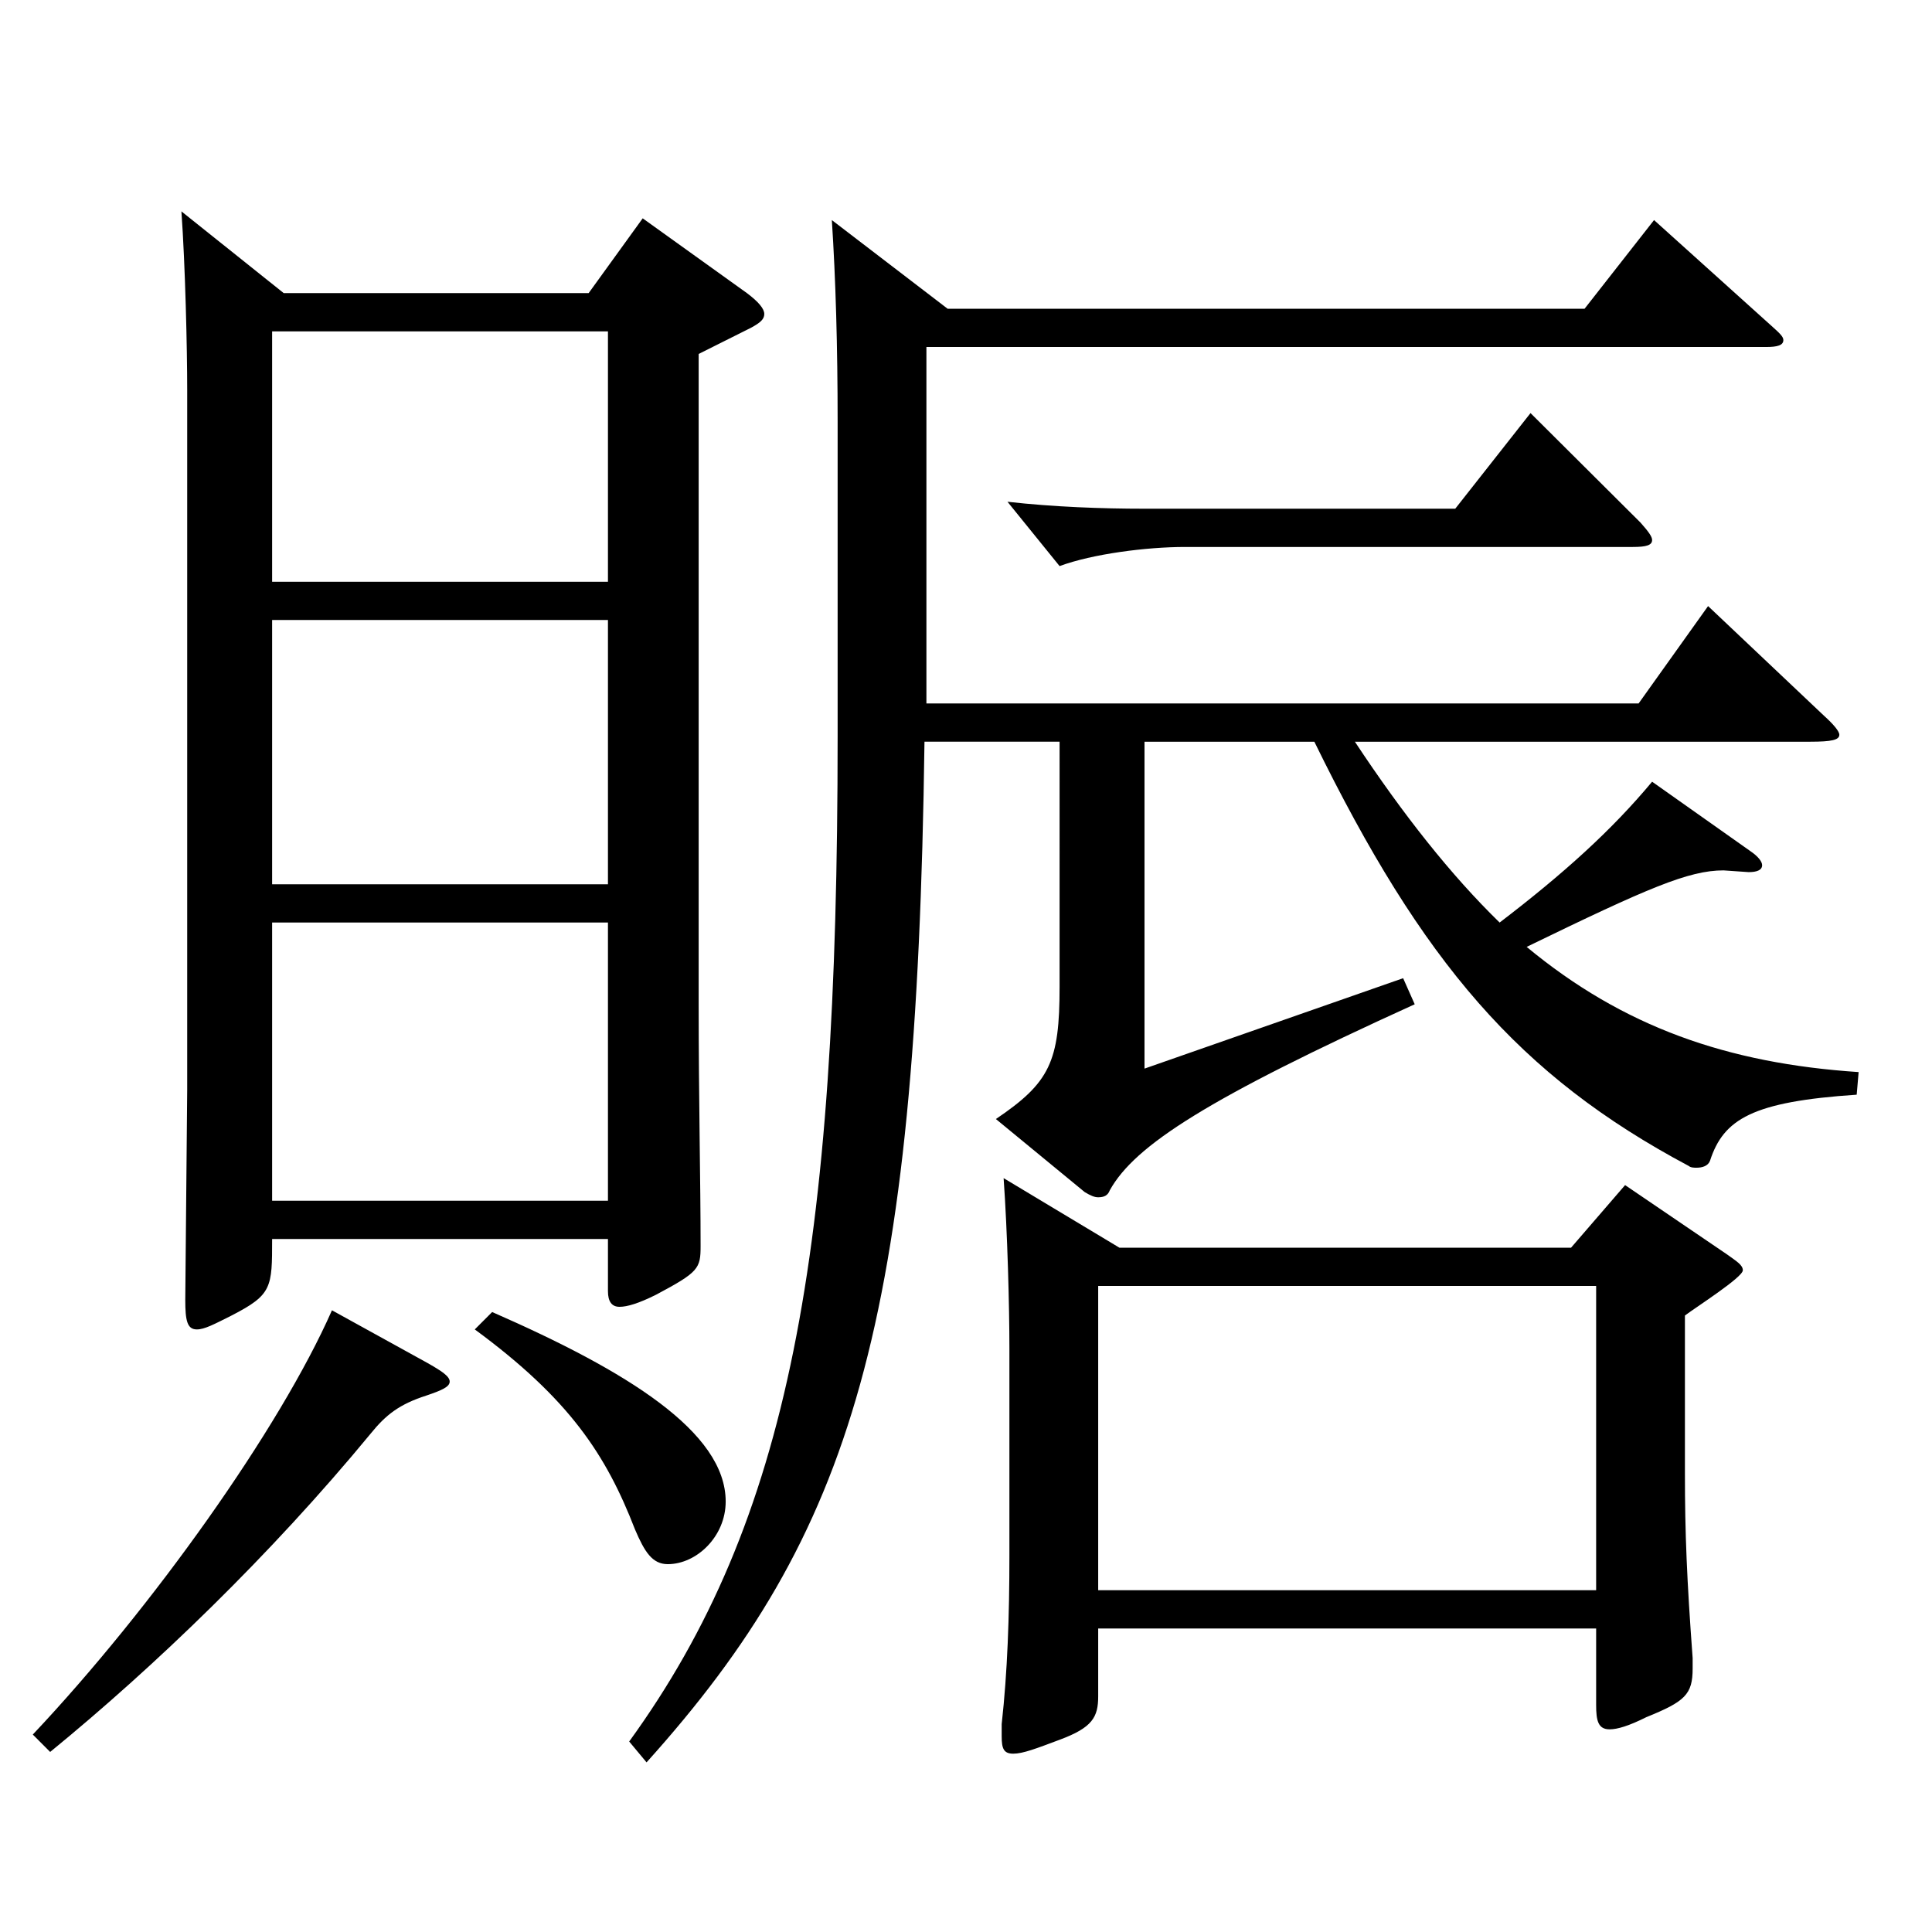 <?xml version="1.0" encoding="utf-8"?>
<!-- Generator: Adobe Illustrator 16.0.0, SVG Export Plug-In . SVG Version: 6.00 Build 0)  -->
<!DOCTYPE svg PUBLIC "-//W3C//DTD SVG 1.1//EN" "http://www.w3.org/Graphics/SVG/1.1/DTD/svg11.dtd">
<svg version="1.1" id="图层_1" xmlns="http://www.w3.org/2000/svg" xmlns:xlink="http://www.w3.org/1999/xlink" x="0px" y="0px"
	 width="1000px" height="1000px" viewBox="0 0 1000 1000" enable-background="new 0 0 1000 1000" xml:space="preserve">
<path d="M220.771,705.205c7.992,4.5,11.988,7.2,11.988,9.899c0,2.7-3.996,4.5-11.988,7.2c-13.986,4.5-20.979,9.9-28.971,19.8
	c-51.948,63-111.888,120.6-165.833,164.699l-8.991-9c61.938-65.699,127.871-158.399,154.844-219.599L220.771,705.205z
	 M146.845,151.709h157.841l27.972-38.7l53.946,38.7c5.993,4.5,8.99,8.1,8.99,10.8s-1.998,4.5-6.992,7.2l-26.974,13.499v335.698
	c0,51.3,0.999,92.699,0.999,125.999c0,11.7-0.999,13.5-22.977,25.2c-8.991,4.5-14.984,6.3-18.98,6.3s-5.994-2.7-5.994-8.101v-26.999
	H140.851c0,25.199,0,28.8-20.979,39.6c-8.991,4.5-13.986,7.2-17.981,7.2c-4.995,0-5.994-4.5-5.994-15.301l0.999-108.898V202.108
	c0-21.6-0.999-64.8-2.997-92.699L146.845,151.709z M314.676,301.107V171.509H140.851v129.599H314.676z M314.676,457.707v-136.8
	H140.851v136.8H314.676z M314.676,621.506V477.507H140.851v143.999H314.676z M254.736,679.105
	c69.93,30.6,120.878,62.1,120.878,98.099c0,18-14.984,32.4-29.97,32.4c-7.992,0-11.988-6.3-16.983-18
	c-14.984-38.7-33.965-67.5-82.916-103.499L254.736,679.105z M490.498,159.809h329.668l35.964-45.899l60.938,54.899
	c3.996,3.6,5.994,5.4,5.994,7.2c0,2.7-2.997,3.6-8.991,3.6H479.51v184.499h368.628l35.964-50.4l59.939,56.7
	c4.995,4.5,7.992,8.1,7.992,9.899c0,2.7-3.996,3.601-14.985,3.601H701.286c24.975,37.8,49.949,69.3,74.924,93.6
	c32.967-25.2,57.942-47.7,78.921-72.899l50.948,35.999c3.996,2.7,5.994,5.4,5.994,7.2c0,2.7-2.997,3.6-6.992,3.6l-12.987-0.899
	c-17.982,0-38.961,9-101.897,39.6c49.949,41.399,103.896,60.3,171.827,64.8l-0.999,11.699c-53.946,3.601-68.931,12.601-75.924,34.2
	c-0.999,2.7-3.996,3.6-6.993,3.6c-0.999,0-2.997,0-3.996-0.899c-87.911-46.8-137.86-105.3-193.804-219.599h-87.912v169.198
	l133.865-46.799l5.994,13.5c-106.893,48.6-144.854,72.899-157.841,96.299c-0.999,2.7-2.997,3.6-5.994,3.6
	c-1.998,0-3.996-0.899-6.993-2.699l-45.953-37.8c27.972-18.9,32.967-29.7,32.967-68.399V383.907h-69.93
	c-3.996,301.498-36.963,409.497-143.855,528.296l-8.99-10.8c82.916-114.299,107.891-251.998,107.891-520.196V218.309
	c0-38.7-0.999-73.8-2.997-104.399L490.498,159.809z M579.409,645.806h233.764l27.973-32.4l52.946,36c4.995,3.6,7.992,5.4,7.992,8.1
	c0,3.601-23.977,18.9-29.97,23.4v81.899c0,30.6,0.998,54.899,3.995,95.399v5.399c0,13.5-3.995,17.101-23.976,25.2
	c-8.991,4.5-14.984,6.3-18.98,6.3c-5.994,0-6.993-4.5-6.993-12.6v-39.6H568.42v35.1c0,10.8-2.997,16.199-19.979,22.5
	c-11.988,4.5-18.981,7.199-23.977,7.199c-4.994,0-5.993-2.699-5.993-9v-6.3c2.997-26.999,3.995-55.8,3.995-87.299v-107.1
	c0-21.6-0.998-60.3-2.996-88.199L579.409,645.806z M849.137,270.508c3.996,4.5,5.994,7.2,5.994,9c0,2.7-2.997,3.6-9.99,3.6H613.375
	c-19.98,0-47.952,3.601-64.935,9.9l-26.973-33.3c23.976,2.7,48.95,3.6,70.928,3.6h160.838l38.961-49.499L849.137,270.508z
	 M826.16,823.104V665.605H568.42v157.499H826.16z"/>
</svg>

